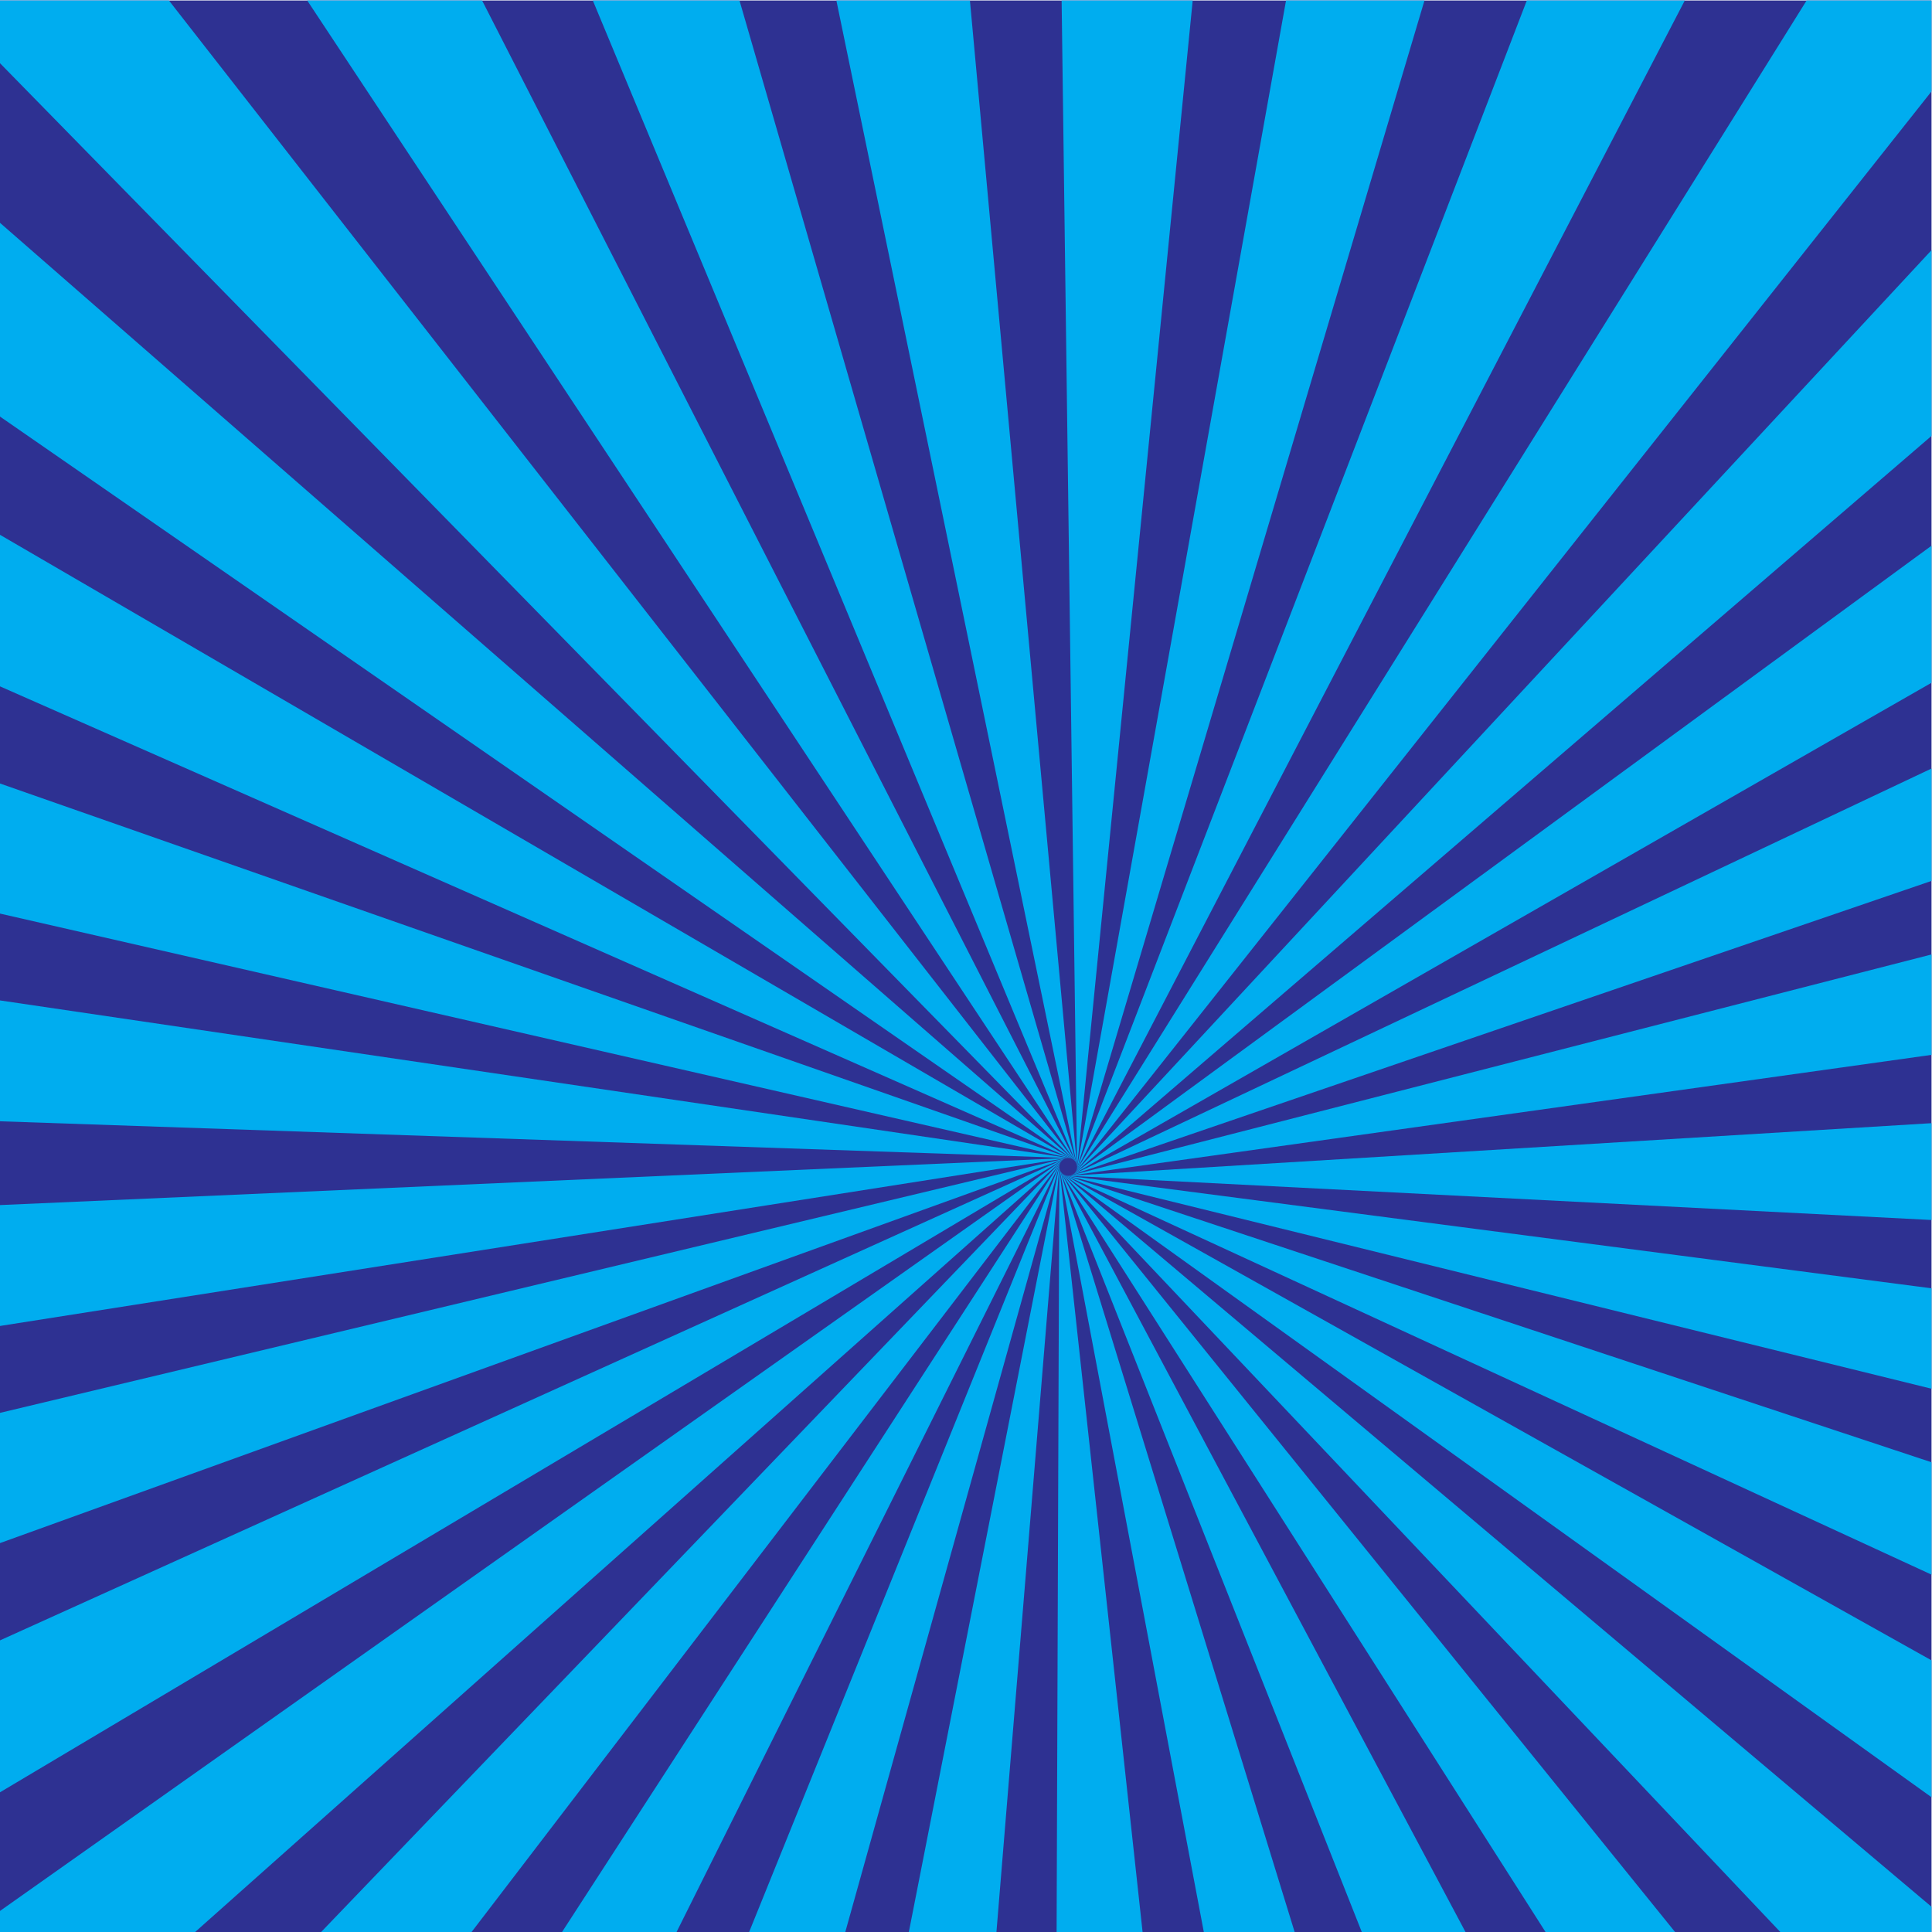 <?xml version="1.0" encoding="UTF-8"?>
<svg version="1.1" viewBox="0 0 800 800" xmlns="http://www.w3.org/2000/svg">
<g transform="matrix(1.333 0 0 -1.333 0 800)">
<path d="m0 0h600v600h-600z" fill="#2e3192"/>
<g transform="translate(600 168.76)">
<path d="m0 0v31.194l-268.7 35.007z" fill="#00adef"/>
</g>
<g transform="translate(600 111.01)">
<path d="m0 0v34.906l-269.2 89.197z" fill="#00adef"/>
</g>
<g transform="translate(600 41.866)">
<path d="m0 0v42.518l-269.67 150.97z" fill="#00adef"/>
</g>
<g transform="translate(553.03)">
<path d="m0 0h46.967v7.839l-270.08 227.84z" fill="#00adef"/>
</g>
<g transform="translate(480.1)">
<path d="m0 0h40.236l-190.76 236.07z" fill="#00adef"/>
</g>
<g transform="translate(423.02)">
<path d="m0 0h32.217l-125.93 236.53z" fill="#00adef"/>
</g>
<g transform="translate(373.95)">
<path d="m0 0h28.214l-73.02 237.02z" fill="#00adef"/>
</g>
<g transform="translate(328.22)">
<path d="m0 0h26.709l-25.862 237.54z" fill="#00adef"/>
</g>
<g transform="translate(282.32)">
<path d="m0 0h27.211l19.553 238.07z" fill="#00adef"/>
</g>
<g transform="translate(232.71)">
<path d="m0 0h29.868l66.632 238.58z" fill="#00adef"/>
</g>
<g transform="translate(174.59)">
<path d="m0 0h35.578l119.26 239.05z" fill="#00adef"/>
</g>
<g transform="translate(99.755)">
<path d="m0 0h46.732l183.25 239.48z" fill="#00adef"/>
</g>
<g transform="translate(0,6.54)">
<path d="m0 0v-6.54h60.618l269.5 239.84z" fill="#00adef"/>
</g>
<g transform="translate(0 90.59)">
<path d="m0 0v-47.192l330.56 196.73z" fill="#00adef"/>
</g>
<g transform="translate(0 161.26)">
<path d="m0 0v-40.448l331.04 119.51z" fill="#00adef"/>
</g>
<g transform="translate(0 225.81)">
<path d="m0 0v-37.553l331.56 52.164z" fill="#00adef"/>
</g>
<g transform="translate(0 251.84)">
<path d="M 0,0 332.085,-11.413 0,37.542 Z" fill="#00adef"/>
</g>
<g transform="translate(0 316.36)">
<path d="M 0,0 332.6,-76.037 0,40.406 Z" fill="#00adef"/>
</g>
<g transform="translate(0 386.94)">
<path d="M 0,0 333.088,-146.814 0,47.08 Z" fill="#00adef"/>
</g>
<g transform="translate(0 470.75)">
<path d="m0 0 333.53-230.91-333.53 291.09z" fill="#00adef"/>
</g>
<g transform="translate(0 600)">
<path d="m0 0v-19.486l333.91-341.03-281.44 360.52z" fill="#00adef"/>
</g>
<g transform="translate(95.433 600)">
<path d="m0 0 238.78-360.95-184.46 360.95z" fill="#00adef"/>
</g>
<g transform="translate(184.15 600)">
<path d="m0 0 150.28-361.42-104.72 361.42z" fill="#00adef"/>
</g>
<g transform="translate(259.81 600)">
<path d="M 0,0 74.743,-361.934 41.484,0 Z" fill="#00adef"/>
</g>
<g transform="translate(329.78 600)">
<path d="M 0,0 4.802,-362.458 40.716,0 Z" fill="#00adef"/>
</g>
<g transform="translate(399.49 600)">
<path d="m0 0-64.984-362.98 107.99 362.98z" fill="#00adef"/>
</g>
<g transform="translate(474.29 600)">
<path d="m0 0-139.96-363.47 189.03 363.47z" fill="#00adef"/>
</g>
<g transform="translate(561.2 600)">
<path d="m0 0-227.13-363.93 265.93 335.69v28.242z" fill="#00adef"/>
</g>
<g transform="translate(333.73 235.67)">
<path d="m0 0 266.27 229.07v57.7z" fill="#00adef"/>
</g>
<g transform="translate(333.32 235.35)">
<path d="m0 0 266.68 152.71v42.574z" fill="#00adef"/>
</g>
<g transform="translate(332.85 235.11)">
<path d="m0 0 267.15 91.397v34.909z" fill="#00adef"/>
</g>
<g transform="translate(332.34 234.96)">
<path d="m0 0 267.66 37.51v31.189z" fill="#00adef"/>
</g>
<g transform="translate(331.82 234.91)">
<path d="m0 0 268.18-13.733v30.072z" fill="#00adef"/>
</g>
</g>
</svg>
